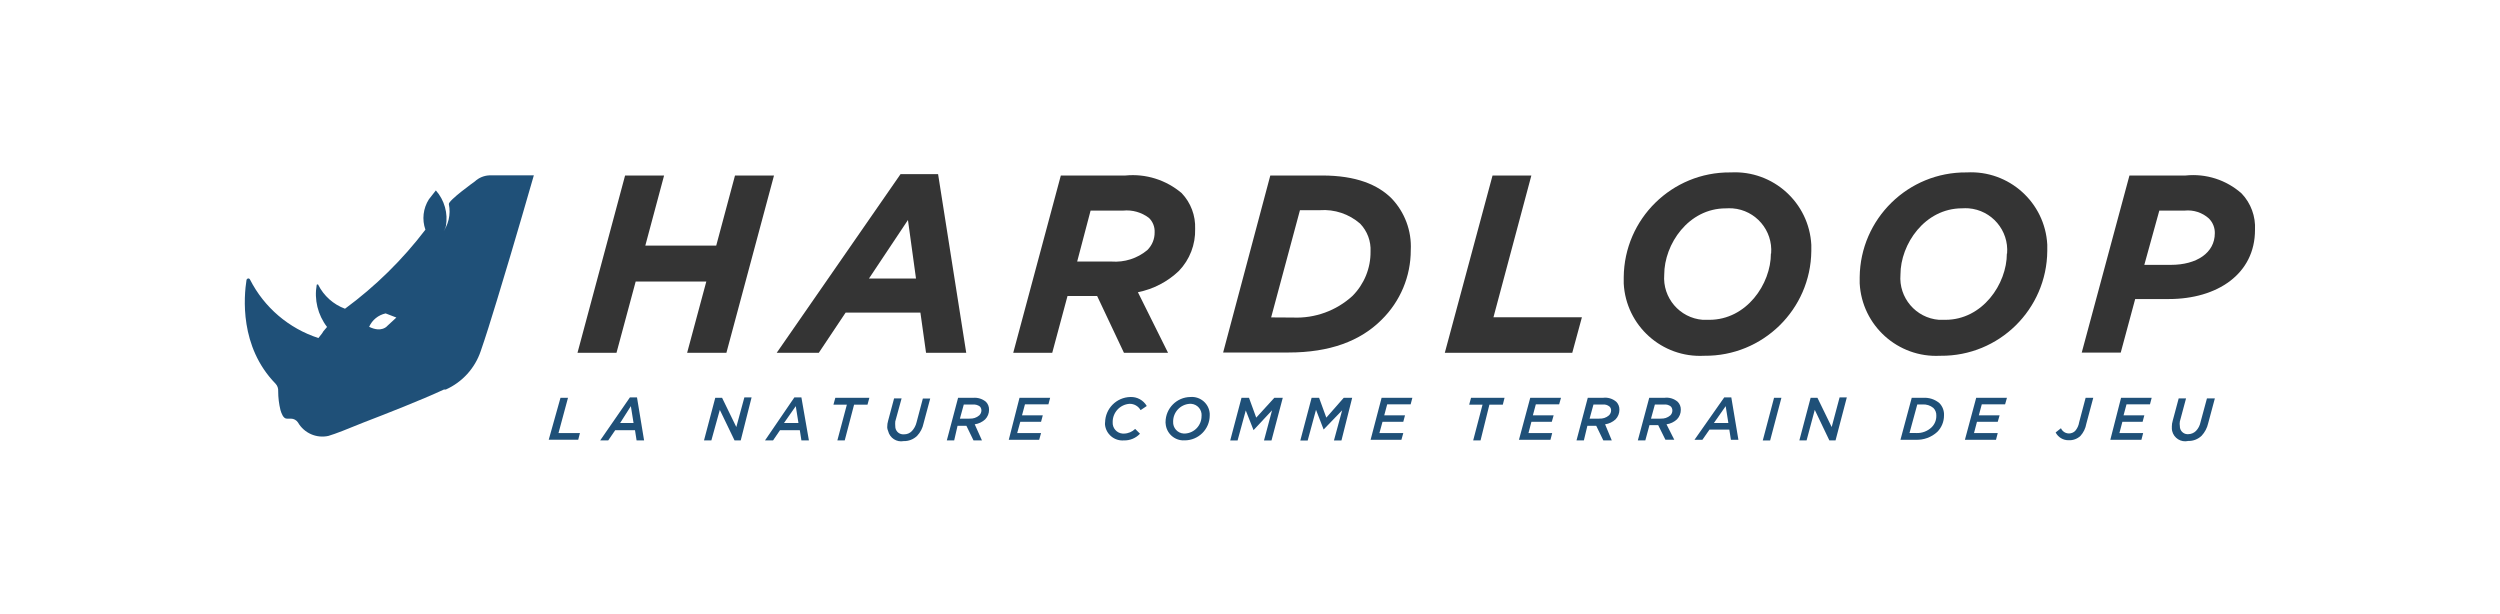 <?xml version="1.0" encoding="UTF-8"?><svg id="Calque_1" xmlns="http://www.w3.org/2000/svg" viewBox="0 0 550 135"><defs><style>.cls-1{fill:#1f5078;}.cls-2{fill:#343434;}</style></defs><path class="cls-2" d="M137.52,38.61h8.58l-4.13,15.42h15.6l4.13-15.42h8.58l-10.47,39h-8.64l4.22-15.68h-15.54l-4.22,15.68h-8.58l10.47-39Z"/><path class="cls-2" d="M198.13,38.31h8.25l6.19,39.3h-8.84l-1.24-8.84h-16.45l-5.9,8.84h-9.26l27.24-39.3Zm3.39,22.97l-1.77-12.88-8.58,12.88h10.35Z"/><path class="cls-2" d="M233.39,38.61h14.21c4.48-.44,8.95,.97,12.38,3.89,2,2.11,3.06,4.94,2.95,7.84,.1,3.44-1.18,6.77-3.57,9.26-2.5,2.39-5.63,4.01-9.02,4.69l6.63,13.33h-9.7l-5.9-12.5h-6.52l-3.36,12.5h-8.58l10.47-39Zm11.14,18.93c2.85,.21,5.67-.68,7.87-2.51,1.06-1.04,1.65-2.47,1.62-3.95,.05-1.17-.4-2.31-1.24-3.13-1.62-1.24-3.66-1.82-5.69-1.62h-7.16l-2.95,11.2h7.55Z"/><path class="cls-2" d="M279.47,38.61h11.38c7.58,0,12.29,2.06,15.27,5.01,2.93,3.05,4.47,7.18,4.25,11.41,.01,5.77-2.31,11.29-6.43,15.33-4.69,4.69-11.41,7.19-20.46,7.19h-14.39l10.38-38.95Zm5.01,31.25c4.81,.2,9.5-1.5,13.06-4.75,2.58-2.59,4.02-6.1,3.98-9.76,.12-2.28-.71-4.51-2.3-6.16-2.44-2.12-5.62-3.18-8.84-2.95h-4.39l-6.34,23.59,4.83,.03Z"/><path class="cls-2" d="M328.35,38.61h8.55l-8.34,31.19h19.46l-2.12,7.81h-28.04l10.5-39Z"/><path class="cls-2" d="M357.22,60.99c.11-12.85,10.62-23.17,23.46-23.06h.12c9.28-.48,17.2,6.65,17.69,15.94v1.34c-.13,12.86-10.66,23.18-23.52,23.06h-.06c-9.27,.5-17.19-6.61-17.69-15.88v-1.4Zm32.43-5.22c.4-5.08-3.39-9.53-8.47-9.93h-.05c-.49-.03-.98-.03-1.47,0-8.2,0-13.53,7.87-13.53,14.59-.4,5.08,3.39,9.53,8.47,9.93h1.44c8.2,0,13.56-7.87,13.56-14.59h.06Z"/><path class="cls-2" d="M409.13,60.99c.13-12.86,10.66-23.18,23.52-23.06h.06c9.27-.5,17.19,6.61,17.69,15.88v1.4c-.11,12.85-10.61,23.17-23.46,23.06h-.12c-9.28,.48-17.2-6.65-17.69-15.94v-1.34Zm32.43-5.22c.41-5.08-3.38-9.53-8.46-9.94-.48-.03-.96-.03-1.44,0-8.2,0-13.56,7.87-13.56,14.59-.41,5.08,3.38,9.53,8.46,9.94h1.42c8.17,0,13.53-7.87,13.53-14.59h.06Z"/><path class="cls-2" d="M468.48,38.61h12.35c4.48-.47,8.95,.96,12.32,3.95,2.05,2.15,3.11,5.05,2.95,8.02,0,9.7-8.31,15.21-18.96,15.21h-7.4l-3.18,11.79h-8.58l10.5-38.97Zm9.11,19.66c5.69,0,9.67-2.65,9.67-6.96,.03-1.21-.44-2.38-1.3-3.24-1.45-1.31-3.39-1.94-5.34-1.74h-5.57l-3.3,11.94h5.84Z"/><path class="cls-1" d="M123.31,87.52h1.65l-2.09,7.75h4.72l-.38,1.47h-6.49l2.59-9.23Z"/><path class="cls-1" d="M138.58,87.43h1.56l1.56,9.46h-1.65l-.35-2.24h-4.36l-1.53,2.24h-1.77l6.54-9.46Zm.8,5.63l-.59-3.71-2.36,3.71h2.95Z"/><path class="cls-1" d="M157.36,87.52h1.5l3.13,6.43,1.77-6.52h1.59l-2.39,9.46h-1.36l-3.24-6.72-1.86,6.72h-1.62l2.48-9.38Z"/><path class="cls-1" d="M174.75,87.43h1.56l1.65,9.46h-1.65l-.35-2.24h-4.36l-1.53,2.24h-1.77l6.46-9.46Zm.91,5.63l-.59-3.71-2.59,3.71h3.18Z"/><path class="cls-1" d="M186.31,89.02h-2.95l.41-1.5h7.49l-.41,1.5h-2.95l-2.06,7.87h-1.62l2.09-7.87Z"/><path class="cls-1" d="M195.19,93.95c0-.49,.06-.98,.21-1.44l1.3-4.86h1.65l-1.39,5.07c-.03,.34-.03,.69,0,1.03-.03,.94,.68,1.74,1.62,1.8h.32c.64,.01,1.26-.24,1.71-.71,.5-.54,.86-1.2,1.03-1.92l1.39-5.25h1.62l-1.47,5.48c-.21,1.03-.7,1.98-1.42,2.74-.79,.76-1.85,1.18-2.95,1.15-1.55,.3-3.05-.68-3.42-2.21-.13-.28-.2-.58-.21-.88Z"/><path class="cls-1" d="M210.78,87.52h3.33c1.01-.09,2.02,.23,2.8,.88,.45,.46,.7,1.09,.68,1.74,.01,.79-.3,1.56-.85,2.12-.64,.59-1.44,.97-2.3,1.09l1.59,3.54h-1.86l-1.56-3.21h-1.95l-.74,3.21h-1.62l2.48-9.38Zm2.48,4.57c.79,.07,1.58-.19,2.18-.71,.3-.29,.47-.68,.47-1.09,0-.31-.12-.62-.32-.85-.45-.34-1-.49-1.56-.44h-2l-.85,3.1h2.09Z"/><path class="cls-1" d="M224.28,87.52h6.75l-.38,1.44h-5.16l-.65,2.42h4.57l-.38,1.42h-4.57l-.68,2.48h5.25l-.41,1.47h-6.69l2.36-9.23Z"/><path class="cls-1" d="M243.12,92.97c.03-3.07,2.5-5.57,5.57-5.63,1.47-.06,2.86,.7,3.6,1.98l-1.36,.91c-.49-.88-1.44-1.42-2.45-1.39-2.11,.16-3.72,1.93-3.69,4.04-.08,1.3,.9,2.42,2.2,2.51h.3c.92-.02,1.79-.39,2.45-1.03l1.06,1.06c-.92,.97-2.2,1.51-3.54,1.47-2.1,.17-3.95-1.38-4.16-3.48v-.44Z"/><path class="cls-1" d="M256.42,92.85c.02-3.03,2.46-5.48,5.48-5.51,2.18-.17,4.08,1.46,4.24,3.63v.43c-.01,3.04-2.5,5.5-5.54,5.48h0c-2.16,.12-4.01-1.53-4.16-3.69l-.03-.35Zm7.93-1.36c.1-1.36-.92-2.55-2.29-2.65h-.34c-2.06,.14-3.65,1.86-3.63,3.92-.08,1.37,.96,2.54,2.32,2.62h.3c2.06-.11,3.66-1.83,3.63-3.89Z"/><path class="cls-1" d="M273.13,87.52h1.65l1.59,4.36,3.98-4.36h1.86l-2.48,9.38h-1.65l1.77-6.63-4.07,4.36h0l-1.71-4.33-1.8,6.6h-1.62l2.48-9.38Z"/><path class="cls-1" d="M288.55,87.52h1.65l1.59,4.36,3.83-4.36h1.86l-2.36,9.38h-1.65l1.8-6.63-4.07,4.22h0l-1.68-4.33-1.83,6.75h-1.62l2.48-9.38Z"/><path class="cls-1" d="M303.94,87.52h6.78l-.38,1.44h-5.16l-.65,2.42h4.57l-.38,1.42h-4.57l-.68,2.48h5.25l-.41,1.47h-6.78l2.42-9.23Z"/><path class="cls-1" d="M326.17,89.02h-2.95l.41-1.5h7.37l-.38,1.5h-2.95l-1.95,7.87h-1.62l2.06-7.87Z"/><path class="cls-1" d="M336.64,87.52h6.78l-.41,1.44h-5.13l-.65,2.42h4.57l-.41,1.42h-4.48l-.65,2.48h5.22l-.38,1.47h-6.93l2.48-9.23Z"/><path class="cls-1" d="M349.31,87.52h3.33c1.06-.15,2.14,.18,2.95,.88,.45,.46,.7,1.09,.68,1.74,.01,.79-.3,1.56-.85,2.12-.64,.59-1.44,.97-2.3,1.09l1.47,3.54h-1.86l-1.56-3.21h-1.95l-.77,3.21h-1.62l2.48-9.38Zm2.48,4.57c.79,.07,1.58-.19,2.18-.71,.3-.29,.47-.68,.47-1.09,.01-.32-.12-.63-.35-.85-.43-.35-.98-.51-1.53-.44h-2l-.85,3.1h2.09Z"/><path class="cls-1" d="M362.82,87.52h3.33c1.06-.15,2.14,.18,2.95,.88,.45,.46,.7,1.09,.68,1.74,.01,.79-.3,1.56-.85,2.12-.64,.59-1.44,.97-2.3,1.09l1.71,3.39h-1.95l-1.59-3.21h-1.92l-.91,3.36h-1.65l2.51-9.38Zm2.48,4.57c.79,.07,1.58-.19,2.18-.71,.29-.29,.45-.68,.44-1.09,0-.31-.12-.62-.32-.85-.43-.35-.98-.51-1.53-.44h-2l-.85,3.1h2.09Z"/><path class="cls-1" d="M379.33,87.43h1.56l1.56,9.32h-1.65l-.35-2.24h-4.36l-1.56,2.24h-1.74l6.54-9.32Zm.91,5.63l-.59-3.71-2.59,3.71h3.18Z"/><path class="cls-1" d="M390.29,87.52h1.62l-2.48,9.38h-1.62l2.48-9.38Z"/><path class="cls-1" d="M398.34,87.52h1.5l3.13,6.43,1.74-6.52h1.59l-2.48,9.46h-1.36l-3.21-6.72-1.8,6.72h-1.59l2.48-9.38Z"/><path class="cls-1" d="M420.57,87.52h2.51c1.31-.09,2.6,.33,3.6,1.18,.7,.72,1.06,1.71,1,2.71,0,1.35-.52,2.64-1.47,3.6-1.3,1.2-3.03,1.83-4.81,1.74h-3.3l2.48-9.23Zm1.03,7.75c1.25,.05,2.46-.41,3.36-1.27,.68-.67,1.05-1.58,1.03-2.54,.03-.64-.2-1.26-.65-1.71-.67-.55-1.52-.83-2.39-.77h-1.15l-1.71,6.28h1.5Z"/><path class="cls-1" d="M434.75,87.52h6.78l-.41,1.44h-5.13l-.65,2.42h4.57l-.41,1.42h-4.57l-.65,2.48h5.22l-.38,1.47h-6.84l2.48-9.23Z"/><path class="cls-1" d="M452.23,95.15l1.18-.94c.42,.97,1.54,1.41,2.51,1,.23-.09,.44-.23,.62-.41,.47-.54,.77-1.21,.88-1.92l1.42-5.37h1.68l-1.53,5.72c-.17,1-.62,1.93-1.3,2.68-.7,.65-1.64,.99-2.59,.94-1.2,.02-2.31-.64-2.86-1.71Z"/><path class="cls-1" d="M466.62,87.52h6.75l-.38,1.44h-5.16l-.65,2.42h4.57l-.38,1.42h-4.45l-.65,2.48h5.22l-.38,1.47h-6.84l2.36-9.23Z"/><path class="cls-1" d="M477.8,93.95c0-.49,.06-.98,.21-1.44l1.3-4.86h1.62l-1.36,5.07c-.06,.34-.06,.69,0,1.03-.03,.94,.71,1.74,1.65,1.77h.15c.65,0,1.28-.25,1.74-.71,.51-.53,.86-1.2,1-1.92l1.42-5.25h1.74l-1.47,5.48c-.23,1.03-.73,1.97-1.44,2.74-.79,.76-1.85,1.18-2.95,1.15-1.59,.37-3.17-.62-3.54-2.21h0c-.06-.28-.08-.57-.06-.86Z"/><path class="cls-1" d="M117.47,38.58h-9.85c-1.17,.06-2.29,.53-3.15,1.33,0,0-5.9,4.22-5.72,5.01,.46,2.26-.09,4.61-1.5,6.43,.39-.48,.68-1.03,.85-1.62,.49-2.81-.32-5.7-2.21-7.84h0l-1.53,1.95c-1.27,1.99-1.56,4.46-.77,6.69h0c-5.04,6.61-11,12.47-17.69,17.39-2.56-.95-4.67-2.83-5.9-5.28,0-.18-.29,0-.32,0-.59,3.28,.24,6.65,2.27,9.29l-.8,.94-.27,.44-.83,1.06c-6.52-2.12-11.93-6.74-15.04-12.85-.08-.21-.32-.32-.53-.24,0,0-.21,.24-.24,.24-.59,3.74-1.56,14.74,6.37,22.88,.43,.45,.64,1.06,.59,1.68,0,1.39,.17,2.78,.5,4.13,.21,.71,.62,1.89,1.39,1.89h.91c.63,0,1.22,.33,1.56,.85,1.35,2.34,4.06,3.53,6.69,2.95,1.68-.5,4.01-1.44,7.72-2.95h0c5.07-1.95,12.59-4.89,17.69-7.25h.41c3.63-1.62,6.42-4.69,7.69-8.46h0c1.03-2.95,2.3-7.02,3.6-11.29h0c3.83-12.5,8.08-27.36,8.08-27.36Zm-32.25,33.11s-1.21,1.59-4.01,.21c.67-1.51,2.02-2.6,3.63-2.95l2.36,.91-1.98,1.83Z"/></svg>